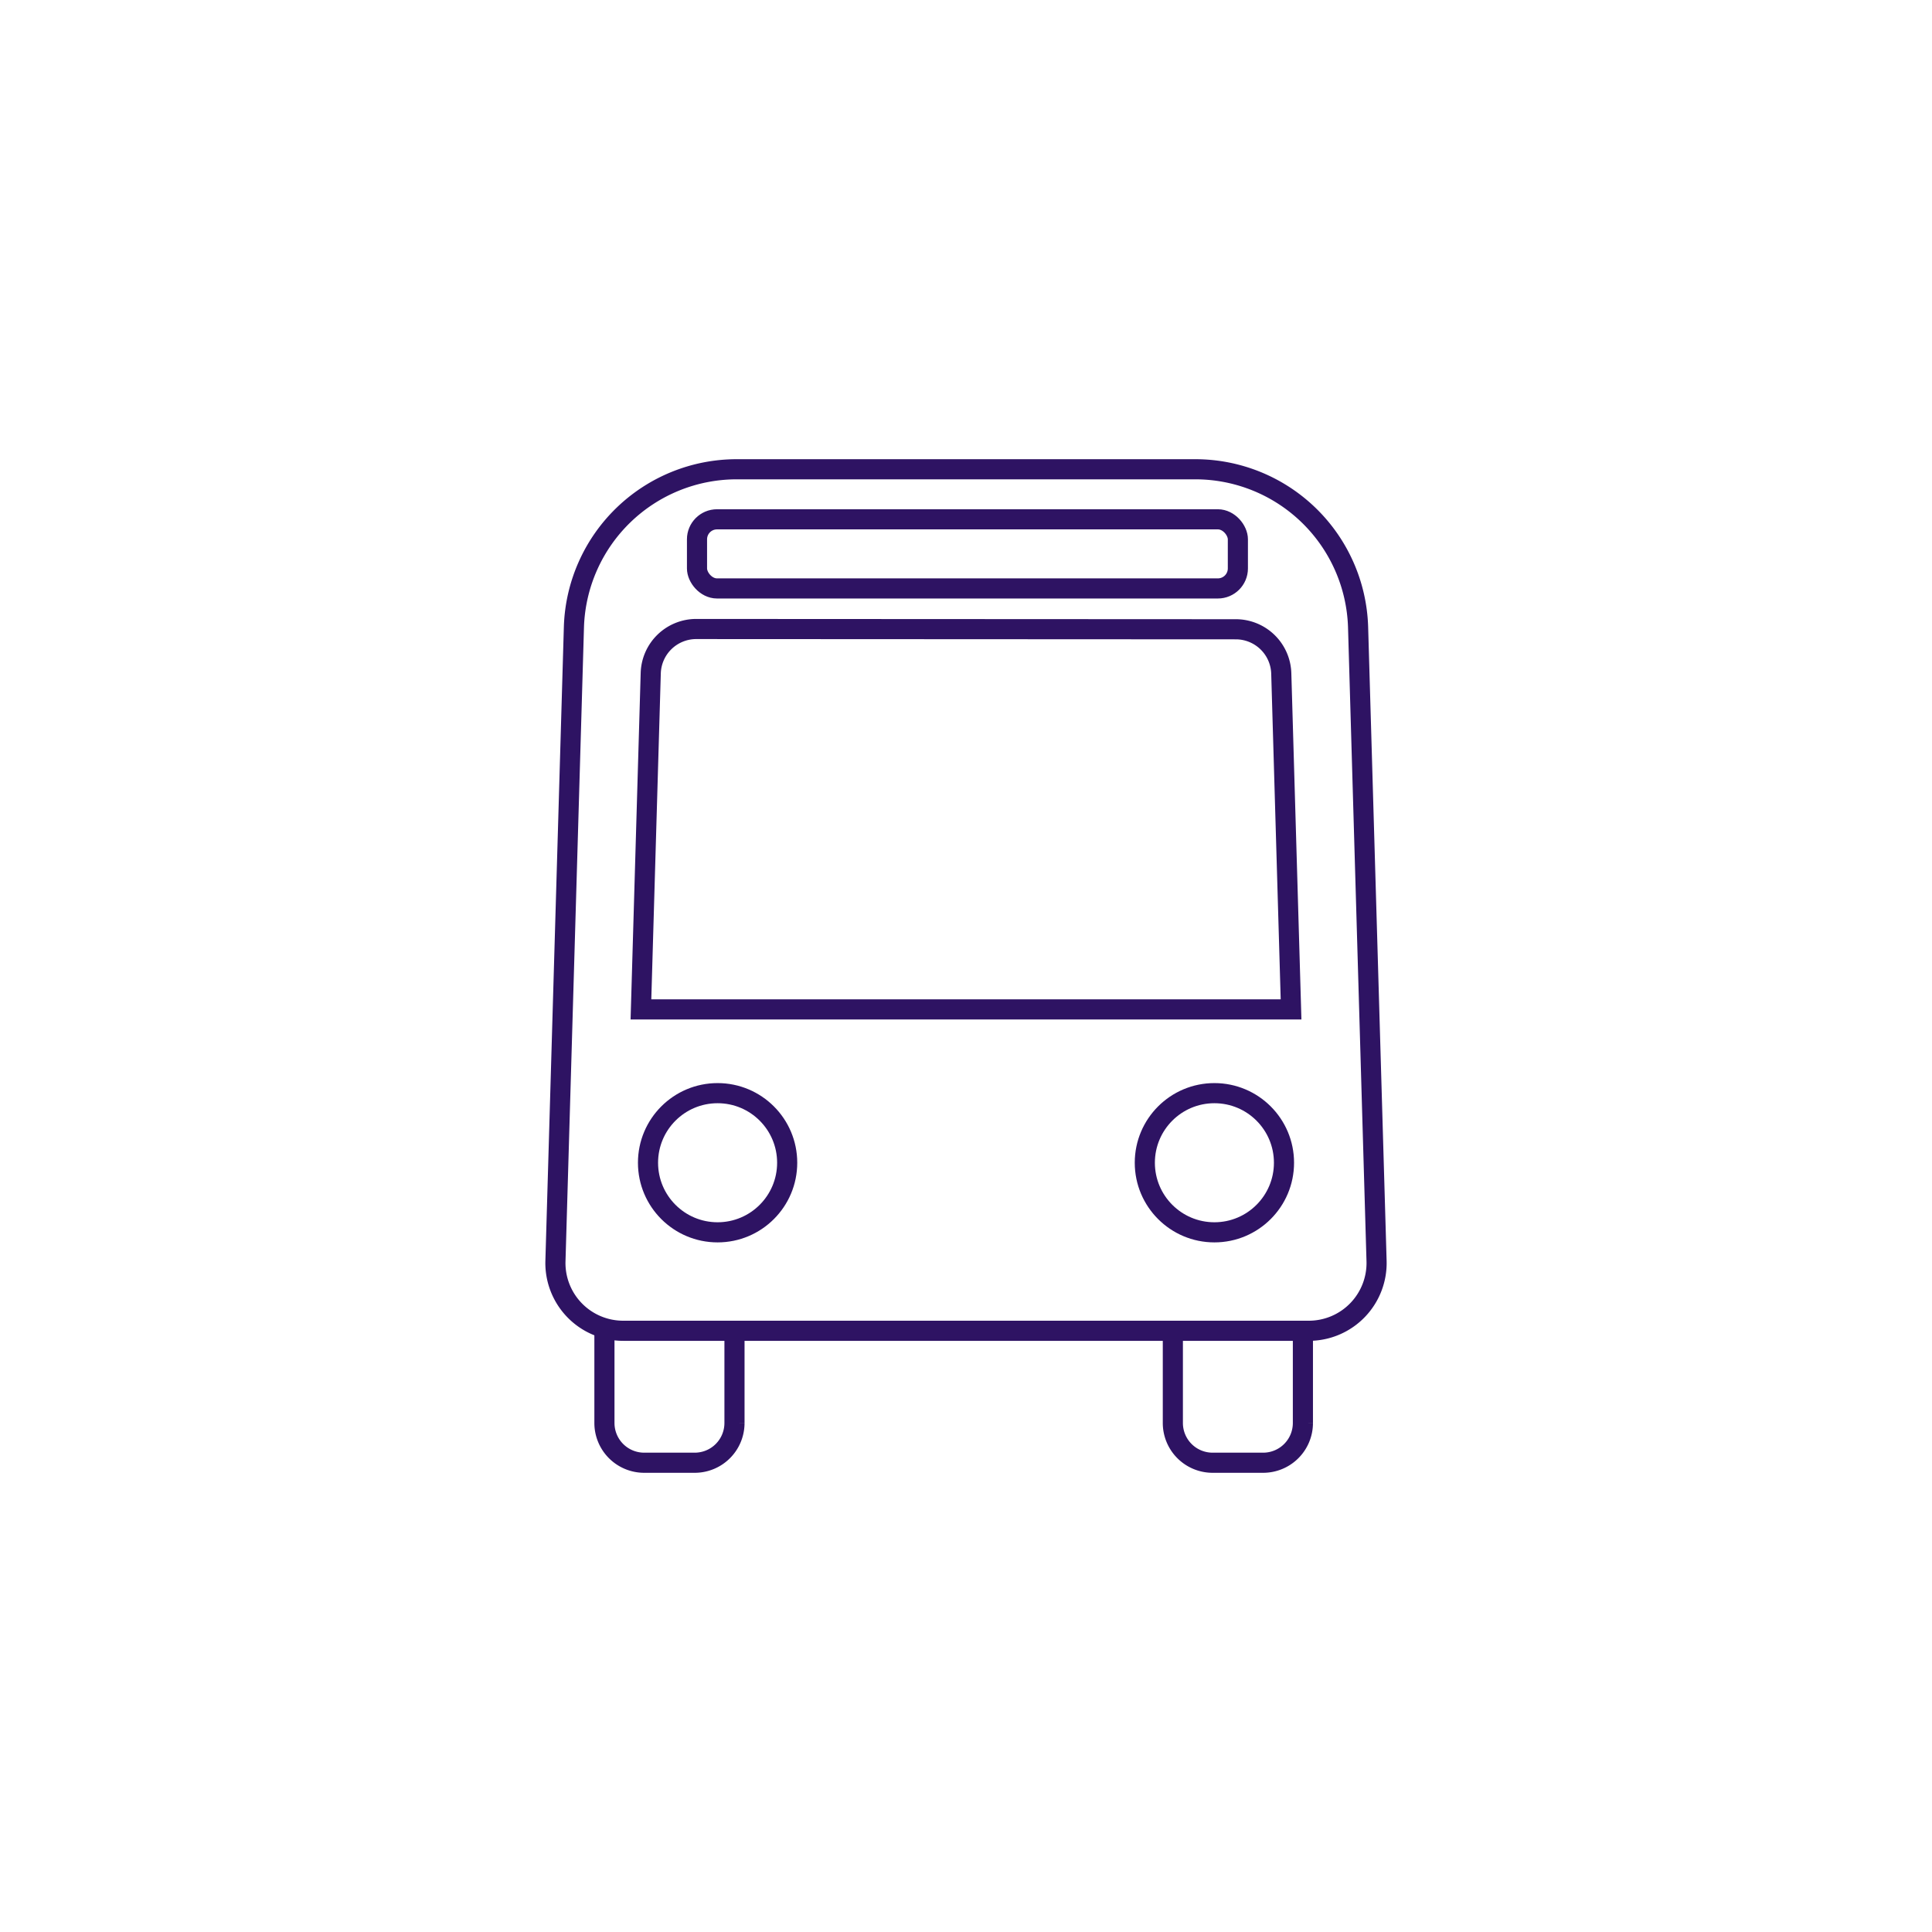 <svg xmlns="http://www.w3.org/2000/svg" width="108" height="108" viewBox="0 0 108 108"><title>Venue Accessibility Icons</title><path d="M41.182,26.232H66.818a9.104,9.104,0,0,1,9.099,8.801l1.033,35.445a3.787,3.787,0,0,1-3.785,3.913H34.835a3.787,3.787,0,0,1-3.785-3.913L32.083,35.033A9.104,9.104,0,0,1,41.182,26.232Z" fill="none" stroke="#2e1363" stroke-linecap="round" stroke-linejoin="round" stroke-width="1.125"/><circle cx="40.114" cy="64.998" r="3.89" fill="none" stroke="#2e1363" stroke-linecap="round" stroke-linejoin="round" stroke-width="1.125"/><circle cx="67.886" cy="64.998" r="3.89" fill="none" stroke="#2e1363" stroke-linecap="round" stroke-linejoin="round" stroke-width="1.125"/><path d="M41.058,74.459v5.093a2.222,2.222,0,0,1-2.215,2.216H36.004a2.222,2.222,0,0,1-2.216-2.216V74.459" fill="none" stroke="#2e1363" stroke-linecap="round" stroke-miterlimit="10" stroke-width="1.125"/><path d="M72.833,74.459v5.093a2.222,2.222,0,0,1-2.215,2.216H67.779a2.222,2.222,0,0,1-2.216-2.216V74.459" fill="none" stroke="#2e1363" stroke-linecap="round" stroke-miterlimit="10" stroke-width="1.125"/><path d="M71.624,37.646l.547,18.78H35.829l.548-18.795a2.543,2.543,0,0,1,2.543-2.469l30.162.015A2.543,2.543,0,0,1,71.624,37.646Z" fill="none" stroke="#2e1363" stroke-miterlimit="10" stroke-width="1.125"/><rect x="38.963" y="29.03" width="30.235" height="3.864" rx="1.118" fill="none" stroke="#2e1363" stroke-miterlimit="10" stroke-width="1.125"/></svg>